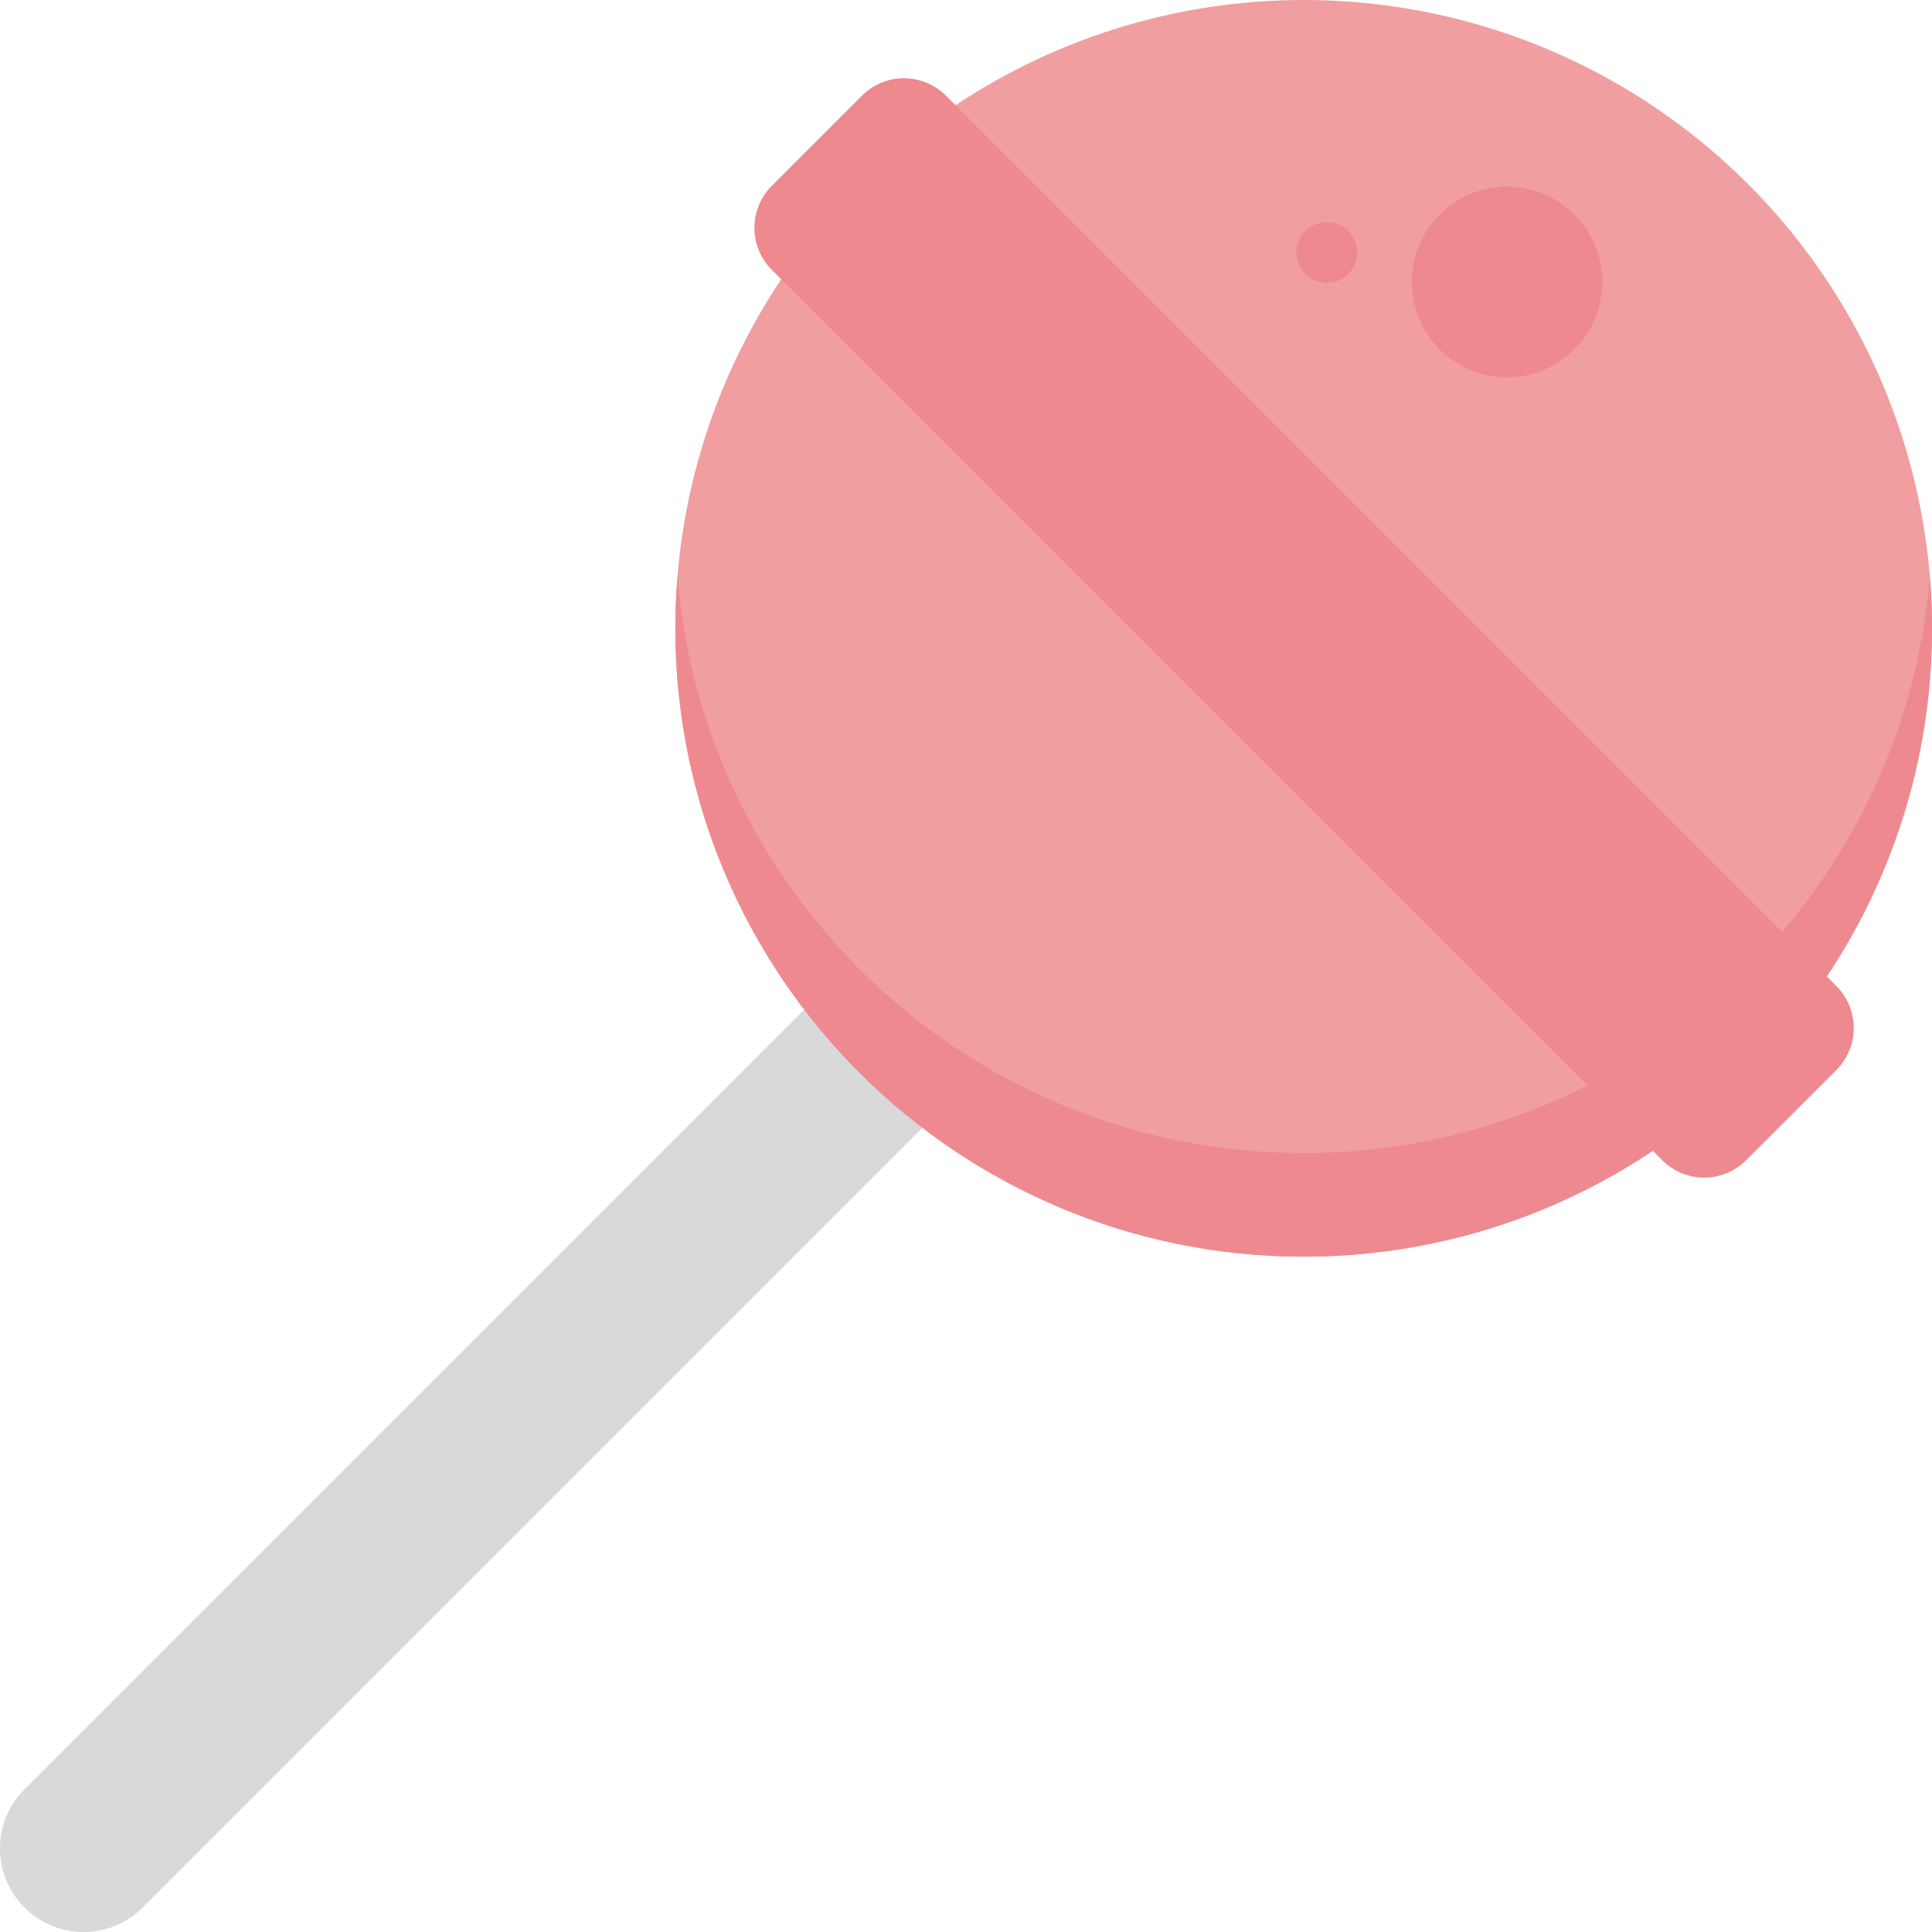 <?xml version="1.0" encoding="iso-8859-1"?>
<!-- Uploaded to: SVG Repo, www.svgrepo.com, Generator: SVG Repo Mixer Tools -->
<svg height="800px" width="800px" version="1.1" id="Layer_1" xmlns="http://www.w3.org/2000/svg" xmlns:xlink="http://www.w3.org/1999/xlink" 
	 viewBox="0 0 512 512" xml:space="preserve">
<path style="fill:#D9D9DB;" d="M6.489,505.511L6.489,505.511c8.652,8.652,22.681,8.652,31.333,0l209.807-209.807l-31.333-31.333
	L6.489,474.178C-2.163,482.83-2.163,496.859,6.489,505.511z"/>
<circle style="fill:#F09EA0;" cx="345.482" cy="166.516" r="166.516"/>
<g>
	<path style="fill:#EF8990;" d="M345.487,305.571c-87.339,0-158.965-67.246-165.946-152.786c-0.369,4.528-0.567,9.104-0.567,13.726
		c0,91.963,74.55,166.513,166.513,166.513S512,258.474,512,166.511c0-4.622-0.197-9.199-0.567-13.726
		C504.452,238.326,432.828,305.571,345.487,305.571z"/>
	<path style="fill:#EF8990;" d="M440.498,307.467L204.534,71.502c-6.147-6.147-6.147-16.113,0-22.26l23.893-23.893
		c6.147-6.147,16.113-6.147,22.26,0L486.65,261.314c6.147,6.147,6.147,16.113,0,22.26l-23.893,23.893
		C456.611,313.614,446.645,313.614,440.498,307.467z"/>
	<circle style="fill:#EF8990;" cx="399.379" cy="74.735" r="25.259"/>
	<circle style="fill:#EF8990;" cx="351.624" cy="66.908" r="8.053"/>
</g>
</svg>